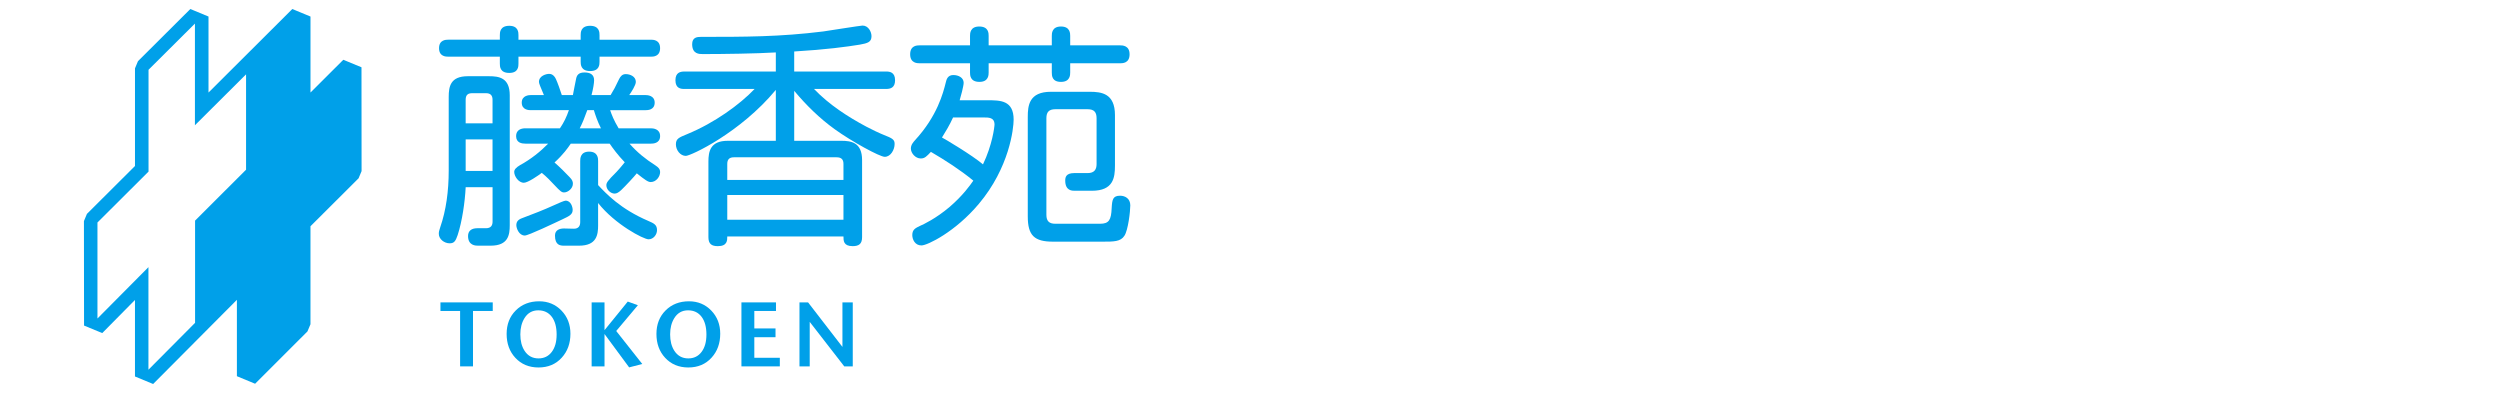 <?xml version="1.0" encoding="utf-8"?>
<!-- Generator: Adobe Illustrator 15.1.0, SVG Export Plug-In . SVG Version: 6.00 Build 0)  -->
<!DOCTYPE svg PUBLIC "-//W3C//DTD SVG 1.1//EN" "http://www.w3.org/Graphics/SVG/1.1/DTD/svg11.dtd">
<svg version="1.1" id="レイヤー_1" xmlns="http://www.w3.org/2000/svg" xmlns:xlink="http://www.w3.org/1999/xlink" x="0px"
	 y="0px" width="300.003px" height="50px" viewBox="0 0 300.003 50" enable-background="new 0 0 300.003 50" xml:space="preserve">
<g>
	<path fill="#00A0E9" d="M43.379,8.074l-2.181-0.901c0,0-3.195,3.19-3.939,3.931V1.985l-2.181-0.903c0,0-9.204,9.172-10.057,10.025
		V1.985l-2.175-0.903l-0.136,0.13l-6.153,6.129l-0.359,0.862V19.92c-0.159,0.158-5.766,5.746-5.766,5.746l-0.36,0.866l0.014,12.537
		l2.186,0.9c0,0,3.178-3.217,3.925-3.973v9.182l2.18,0.903c0,0,9.195-9.241,10.051-10.101v9.164l2.186,0.906l6.283-6.281
		l0.361-0.859v-11.76c0.158-0.154,5.773-5.755,5.773-5.755l0.359-0.862L43.379,8.074z M29.528,20.364
		c-0.162,0.159-6.119,6.111-6.119,6.111v12.265c-0.146,0.146-4.806,4.829-5.596,5.627V32.058c0,0-5.317,5.355-6.118,6.162V26.7
		c0.157-0.156,6.129-6.108,6.129-6.108V8.373c0.149-0.145,4.783-4.76,5.567-5.542v12.201c0,0,5.335-5.314,6.137-6.11V20.364z"/>
	<path fill="#00A0E9" d="M55.881,22.468c-0.084,1.753-0.424,4.102-0.961,5.741c-0.255,0.763-0.453,0.989-0.962,0.989
		c-0.65,0-1.3-0.509-1.3-1.131c0-0.227,0.028-0.396,0.169-0.792c0.707-2.036,1.018-4.355,1.018-6.815v-8.824
		c0-1.244,0.198-2.489,2.291-2.489h2.545c1.188,0,2.489,0.169,2.489,2.291v15.583c0,1.16-0.17,2.461-2.291,2.461h-1.526
		c-0.255,0-1.188,0-1.188-1.16c0-0.621,0.424-0.933,1.103-0.933h1.047c0.622,0,0.792-0.368,0.792-0.792v-4.129H55.881z
		 M69.681,4.764V4.227c0-0.311,0-1.131,1.132-1.131c1.131,0,1.131,0.821,1.131,1.131v0.538h6.165c0.254,0,1.103,0,1.103,1.018
		c0,1.018-0.849,1.018-1.103,1.018h-6.165v0.594c0,0.339,0,1.131-1.131,1.131c-1.132,0-1.132-0.821-1.132-1.131V6.8h-7.465v0.821
		c0,0.338,0,1.13-1.103,1.13c-1.131,0-1.131-0.792-1.131-1.13V6.8h-6.193c-0.254,0-1.103,0-1.103-1.018
		c0-1.018,0.848-1.018,1.103-1.018h6.193V4.227c0-0.311,0-1.131,1.131-1.131c1.103,0,1.103,0.821,1.103,1.131v0.538H69.681z
		 M55.881,14.803h3.224v-2.828c0-0.509-0.227-0.792-0.792-0.792h-1.641c-0.509,0-0.792,0.198-0.792,0.792V14.803z M59.105,16.727
		h-3.224v3.789h3.224V16.727z M63.036,17.236c-0.396,0-1.103-0.085-1.103-0.905c0-0.736,0.594-0.934,1.103-0.934h4.157
		c0.481-0.707,0.792-1.357,1.075-2.177h-4.582c-0.17,0-1.075,0-1.075-0.905c0-0.877,0.905-0.905,1.075-0.905h1.584
		c-0.424-1.018-0.594-1.386-0.594-1.584c0-0.734,0.876-0.961,1.216-0.961c0.226,0,0.565,0.085,0.82,0.623
		c0.198,0.424,0.538,1.385,0.708,1.923h1.329c0.113-0.538,0.283-1.528,0.396-2.008c0.085-0.368,0.283-0.707,0.99-0.707
		c0.622,0,1.159,0.198,1.159,0.933c0,0.339-0.113,1.046-0.311,1.782h2.291c0.368-0.594,0.594-1.018,1.019-1.923
		c0.17-0.34,0.396-0.594,0.792-0.594c0.537,0,1.216,0.283,1.216,0.933c0,0.396-0.537,1.217-0.792,1.584h1.979
		c0.17,0,1.075,0.028,1.075,0.905c0,0.905-0.877,0.905-1.075,0.905h-4.271c0.198,0.566,0.425,1.188,1.019,2.177h3.875
		c0.198,0,1.103,0.029,1.103,0.934c0,0.905-0.905,0.905-1.103,0.905h-2.574c0.961,1.075,1.867,1.81,3.139,2.629
		c0.34,0.227,0.538,0.425,0.538,0.793c0,0.509-0.452,1.188-1.132,1.188c-0.311,0-0.678-0.255-1.668-1.047
		c-0.254,0.34-1.442,1.612-1.867,2.008c-0.311,0.283-0.538,0.424-0.792,0.424c-0.481,0-0.99-0.48-0.99-0.989
		c0-0.312,0.113-0.509,1.216-1.612c0.481-0.509,0.848-0.989,0.99-1.159c-0.849-0.876-1.415-1.668-1.811-2.234h-4.666
		c-0.368,0.537-0.876,1.272-1.951,2.262c0.565,0.481,1.442,1.357,1.809,1.754c0.34,0.339,0.396,0.565,0.396,0.791
		c0,0.594-0.622,1.047-1.046,1.047c-0.283,0-0.425-0.085-1.217-0.934c-0.367-0.396-0.905-0.961-1.47-1.414
		c-0.367,0.283-1.668,1.188-2.149,1.188c-0.65,0-1.16-0.791-1.16-1.301c0-0.282,0.227-0.537,0.707-0.819
		c1.301-0.707,2.461-1.641,3.366-2.574H63.036z M67.504,26.313c-0.961,0.453-4.101,1.951-4.525,1.951
		c-0.707,0-1.018-0.876-1.018-1.244c0-0.424,0.227-0.679,0.707-0.848c1.415-0.538,2.404-0.905,3.903-1.584
		c0.425-0.198,1.132-0.509,1.301-0.509c0.651,0,0.849,0.792,0.849,1.104C68.721,25.721,68.353,25.918,67.504,26.313 M71.775,27.021
		c0,1.16-0.17,2.461-2.292,2.461h-1.781c-0.481,0-1.103-0.057-1.103-1.217c0-0.65,0.537-0.848,1.075-0.848l1.131,0.028
		c0.65,0.028,0.821-0.368,0.821-0.792v-7.325c0-0.283,0-1.131,1.074-1.131c1.075,0,1.075,0.848,1.075,1.131v2.884
		c0.961,1.018,2.659,2.857,6.023,4.299c0.65,0.284,1.046,0.452,1.046,1.103c0,0.538-0.424,1.104-1.018,1.104
		c-0.594,0-4.016-1.781-6.052-4.355V27.021z M70.474,13.22c-0.367,1.018-0.565,1.499-0.904,2.177h2.545
		c-0.424-0.848-0.679-1.611-0.849-2.177H70.474z"/>
	<path fill="#00A0E9" d="M106.335,8.582c0.396,0,1.075,0.057,1.075,1.046c0,0.933-0.595,1.046-1.075,1.046h-8.653
		c1.81,1.895,4.1,3.365,6.278,4.525c0.594,0.311,1.499,0.763,2.432,1.131c0.876,0.339,0.962,0.565,0.962,0.962
		c0,0.65-0.453,1.527-1.188,1.527c-0.594,0-3.959-1.838-5.996-3.309c-1.809-1.301-3.421-2.884-4.864-4.609v5.995h5.656
		c1.188,0,2.489,0.199,2.489,2.319v9.249c0,0.791-0.368,1.074-1.132,1.074c-1.103,0-1.103-0.65-1.103-1.16H87.273
		c0,0.481,0,1.16-1.131,1.16c-0.736,0-1.131-0.254-1.131-1.074v-9.079c0-1.216,0.227-2.489,2.319-2.489h5.77v-6.108
		c-4.271,5.147-10.209,7.918-10.803,7.918c-0.65,0-1.188-0.678-1.188-1.385c0-0.679,0.368-0.82,1.329-1.216
		c3.31-1.357,6.335-3.563,8.117-5.43h-8.427c-0.424,0-1.075-0.057-1.075-1.046c0-0.933,0.594-1.046,1.075-1.046H93.1V6.291
		c-2.291,0.142-6.363,0.198-8.767,0.198c-0.424,0-1.272,0-1.272-1.188c0-0.82,0.594-0.876,1.046-0.876c5.232,0,9.474,0,14.678-0.65
		c0.594-0.085,4.497-0.707,4.723-0.707c0.707,0,1.074,0.763,1.074,1.272c0,0.707-0.453,0.848-1.414,1.018
		c-1.556,0.254-4.044,0.593-7.862,0.82v2.404H106.335z M101.216,21.591v-1.923c0-0.509-0.226-0.792-0.821-0.792h-12.33
		c-0.509,0-0.792,0.227-0.792,0.792v1.923H101.216z M101.216,23.4H87.273v2.97h13.943V23.4z"/>
	<path fill="#00A0E9" d="M126.218,5.442V4.312c0-0.283,0-1.131,1.103-1.131c1.104,0,1.104,0.848,1.104,1.131v1.131h5.995
		c0.255,0,1.131,0,1.131,1.075c0,1.075-0.848,1.075-1.131,1.075h-5.995v1.103c0,0.283,0,1.131-1.104,1.131
		c-1.074,0-1.103-0.735-1.103-1.131V7.592h-7.579v1.103c0,0.283,0,1.131-1.104,1.131c-1.131,0-1.131-0.82-1.131-1.131V7.592h-6.053
		c-0.254,0-1.131,0-1.131-1.075c0-1.075,0.848-1.075,1.131-1.075h6.053V4.312c0-0.283,0-1.131,1.103-1.131
		c1.132,0,1.132,0.82,1.132,1.131v1.131H126.218z M118.526,12.032c1.499,0,3.111,0,3.111,2.319c0,1.075-0.509,5.769-4.186,10.125
		c-2.8,3.336-6.165,4.977-6.873,4.977c-0.792,0-1.103-0.735-1.103-1.244c0-0.679,0.396-0.849,0.99-1.132
		c0.339-0.141,1.838-0.848,3.478-2.234c1.584-1.356,2.49-2.63,2.856-3.167c-1.583-1.301-3.393-2.46-5.09-3.451
		c-0.51,0.538-0.736,0.792-1.216,0.792c-0.65,0-1.188-0.65-1.188-1.187c0-0.453,0.284-0.764,0.51-1.019
		c2.658-2.885,3.365-5.656,3.676-6.901c0.084-0.367,0.227-0.905,0.905-0.905c0.622,0,1.244,0.311,1.244,0.934
		c0,0.368-0.368,1.753-0.48,2.092H118.526z M114.368,14.097c-0.396,0.876-0.904,1.725-1.33,2.403
		c0.339,0.17,3.621,2.121,4.921,3.224c1.103-2.29,1.386-4.468,1.386-4.836c-0.029-0.792-0.707-0.792-1.301-0.792H114.368z
		 M133.797,19.866c0,1.47-0.197,3.026-2.772,3.026h-2.064c-0.31,0-1.131,0-1.131-1.216c0-0.367,0.057-0.905,1.075-0.905h1.612
		c0.819,0,1.074-0.452,1.074-1.074v-5.516c0-0.734-0.312-1.074-1.074-1.074h-3.874c-0.764,0-1.075,0.34-1.075,1.074v11.596
		c0,0.764,0.339,1.074,1.075,1.074h5.373c1.074,0,1.328-0.48,1.385-1.866c0.057-1.047,0.143-1.498,1.019-1.498
		c0.594,0,1.217,0.34,1.217,1.158c0,0.708-0.256,2.97-0.708,3.649c-0.452,0.707-1.272,0.707-2.602,0.707h-5.968
		c-2.233,0-3.025-0.736-3.025-3.026V14.04c0-1.358,0.142-3.026,2.771-3.026h4.666c1.414,0,3.026,0.198,3.026,2.8V19.866z"/>
	<polygon fill="#00A0E9" points="59.129,37.317 56.76,37.317 56.76,43.966 55.213,43.966 55.213,37.317 52.855,37.317 
		52.855,36.287 59.129,36.287 	"/>
	<path fill="#00A0E9" d="M68.452,40.05c0,1.154-0.348,2.112-1.043,2.873c-0.708,0.782-1.637,1.174-2.785,1.174
		c-1.14,0-2.069-0.388-2.786-1.163c-0.695-0.753-1.042-1.707-1.042-2.862c0-1.148,0.365-2.088,1.096-2.818
		c0.731-0.732,1.668-1.098,2.808-1.098c1.067,0,1.959,0.372,2.676,1.113C68.094,38.011,68.452,38.938,68.452,40.05 M66.796,40.147
		c0-0.914-0.196-1.627-0.587-2.139c-0.391-0.512-0.931-0.768-1.618-0.768c-0.717,0-1.269,0.314-1.656,0.943
		c-0.33,0.534-0.494,1.181-0.494,1.941c0,0.782,0.164,1.434,0.494,1.953c0.395,0.621,0.958,0.932,1.689,0.932
		c0.665,0,1.193-0.258,1.584-0.773C66.6,41.722,66.796,41.024,66.796,40.147"/>
	<polygon fill="#00A0E9" points="77.073,43.68 75.497,44.086 72.543,40.082 72.543,43.966 70.997,43.966 70.997,36.287 
		72.543,36.287 72.543,39.622 75.332,36.188 76.546,36.628 73.946,39.72 	"/>
	<path fill="#00A0E9" d="M86.428,40.05c0,1.154-0.348,2.112-1.042,2.873c-0.708,0.782-1.638,1.174-2.785,1.174
		c-1.141,0-2.069-0.388-2.786-1.163c-0.696-0.753-1.042-1.707-1.042-2.862c0-1.148,0.366-2.088,1.097-2.818
		c0.731-0.732,1.667-1.098,2.808-1.098c1.067,0,1.96,0.372,2.676,1.113C86.07,38.011,86.428,38.938,86.428,40.05 M84.772,40.147
		c0-0.914-0.196-1.627-0.587-2.139c-0.392-0.512-0.93-0.768-1.618-0.768c-0.717,0-1.269,0.314-1.656,0.943
		c-0.33,0.534-0.494,1.181-0.494,1.941c0,0.782,0.165,1.434,0.494,1.953c0.395,0.621,0.958,0.932,1.689,0.932
		c0.665,0,1.193-0.258,1.584-0.773C84.576,41.722,84.772,41.024,84.772,40.147"/>
	<polygon fill="#00A0E9" points="93.58,43.966 88.973,43.966 88.973,36.287 93.119,36.287 93.119,37.317 90.519,37.317 
		90.519,39.413 93.063,39.413 93.063,40.466 90.519,40.466 90.519,42.934 93.58,42.934 	"/>
	<polygon fill="#00A0E9" points="102.332,43.966 101.312,43.966 97.167,38.624 97.167,43.966 95.938,43.966 95.938,36.287 
		96.969,36.287 101.093,41.629 101.093,36.287 102.332,36.287 	"/>
</g>
</svg>
